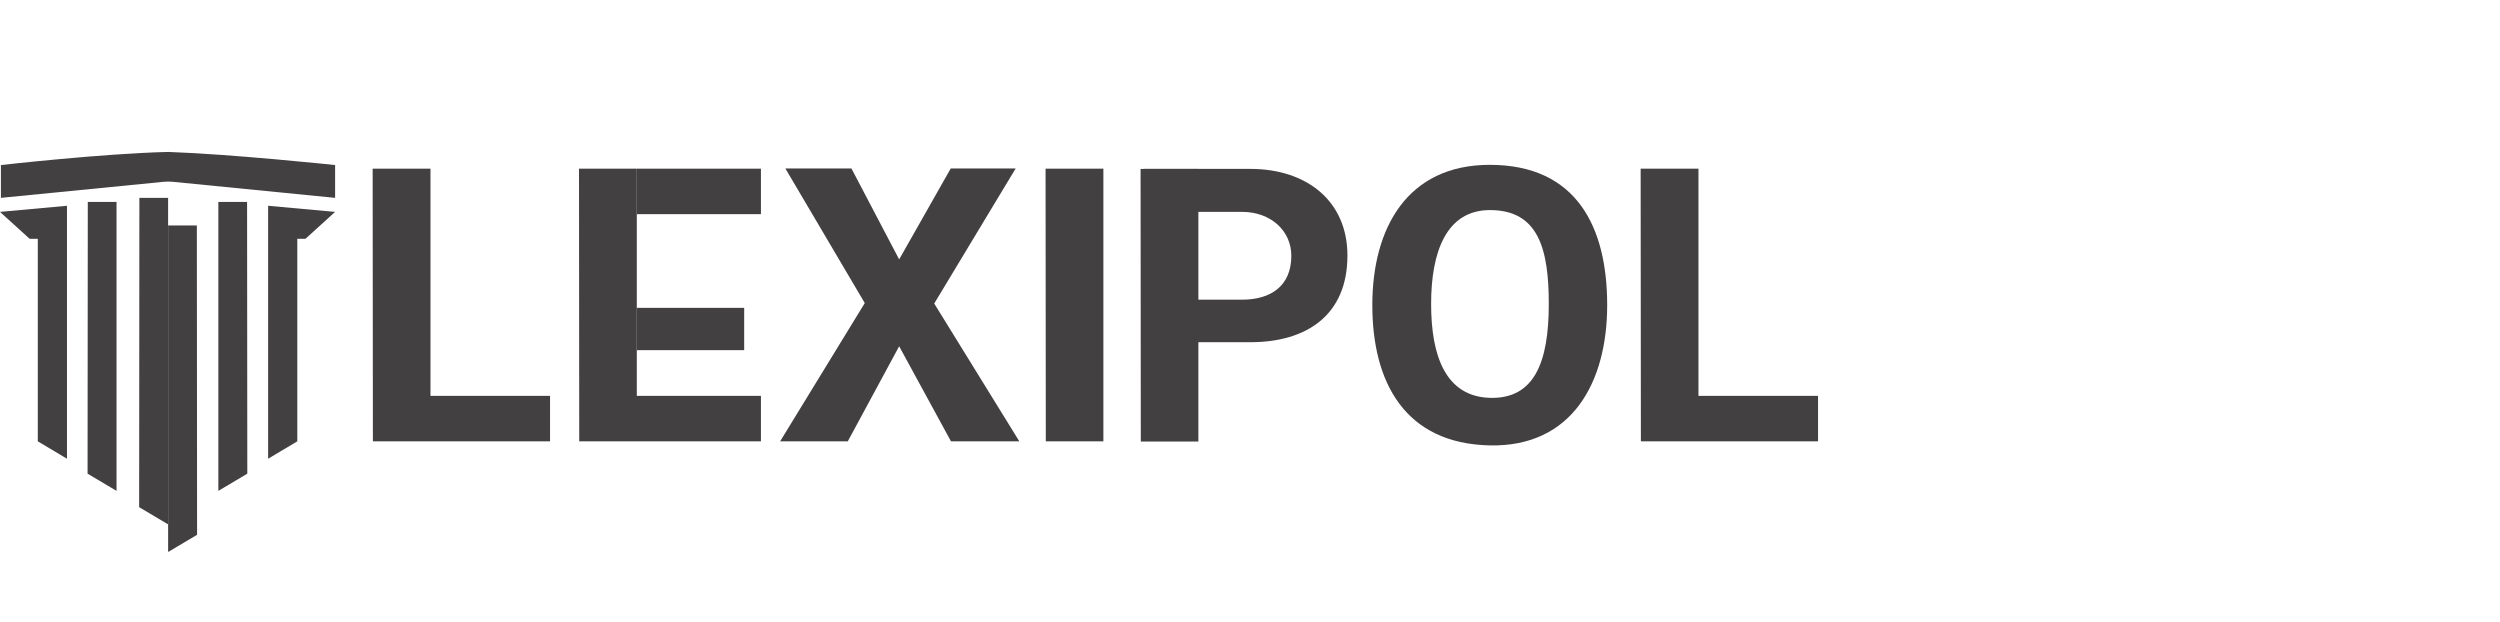 <svg width="181" height="45" viewBox="0 0 181 45" fill="none" xmlns="http://www.w3.org/2000/svg">
<path d="M6.356 14.62H8.437V35.539L6.34 34.294L6.356 14.62Z" fill="#424041"/>
<path d="M17.889 14.62H15.809V35.539L17.905 34.294L17.889 14.62Z" fill="#424041"/>
<path d="M14.252 16.325H12.172V39.964L14.269 38.719L14.252 16.325Z" fill="#424041"/>
<path d="M10.091 14.325H12.171V37.964L10.074 36.719L10.091 14.325Z" fill="#424041"/>
<path d="M0.066 11.95C0.066 11.95 7.389 11.115 12.189 11C16.857 11.164 24.262 11.95 24.262 11.95V14.325L12.511 13.162C12.297 13.14 12.081 13.14 11.866 13.161L0.066 14.325V11.95Z" fill="#424041"/>
<path d="M0 15.341L4.849 14.898V33.213L2.736 31.951V17.29H2.146L0 15.341Z" fill="#424041"/>
<path d="M24.261 15.341L19.412 14.898V33.213L21.525 31.951V17.29H22.115L24.261 15.341Z" fill="#424041"/>
<path d="M26.98 12.212H31.166V28.659H39.824V31.952H26.997L26.98 12.212Z" fill="#424041"/>
<path d="M118.783 12.212H122.969V28.659H131.627V31.952H118.8L118.783 12.212Z" fill="#424041"/>
<path d="M41.92 12.212H46.105V15.505V20.288V23.351V28.659H55.091V31.952H41.936L41.92 12.212Z" fill="#424041"/>
<path d="M55.091 12.212H46.105V15.505H55.091V12.212Z" fill="#424041"/>
<path d="M53.879 22.288H46.105V25.351H53.879V22.288Z" fill="#424041"/>
<path d="M75.699 12.212H79.885V15.505V20.288V23.351V28.659V31.952H75.716L75.699 12.212Z" fill="#424041"/>
<path d="M82.578 12.229H86.763V15.521V20.305V23.368V28.675V31.968H82.594L82.578 12.229Z" fill="#424041"/>
<path d="M56.859 12.195H61.643L65.099 18.781L68.834 12.195H73.535L67.638 21.975L73.798 31.951H68.85L65.099 25.071L61.38 31.951H56.482L62.609 21.942L56.859 12.195Z" fill="#424041"/>
<path fill-rule="evenodd" clip-rule="evenodd" d="M107.857 32.247C113.804 32.374 116.36 27.699 116.36 22.09C116.36 16.481 114.181 11.934 107.857 11.934C101.911 11.934 99.356 16.481 99.356 22.09C99.356 27.699 101.731 32.115 107.857 32.247ZM107.872 28.804C111.087 28.896 112.132 26.232 112.132 22.007C112.132 18.01 111.376 15.21 107.872 15.21C104.705 15.21 103.613 18.253 103.613 22.007C103.613 25.761 104.658 28.712 107.872 28.804Z" fill="#424041"/>
<path fill-rule="evenodd" clip-rule="evenodd" d="M90.526 24.776C94.589 24.776 97.554 22.826 97.554 18.502C97.554 14.537 94.589 12.228 90.526 12.228L82.843 12.227C82.843 12.292 82.841 12.601 82.838 13.083C82.818 15.869 82.758 24.424 82.843 24.776H90.526ZM89.934 21.696C91.991 21.696 93.492 20.715 93.492 18.518C93.492 16.699 91.991 15.34 89.934 15.34L86.044 15.34C86.044 15.372 86.043 15.529 86.041 15.773C86.031 17.184 86.001 21.517 86.044 21.696H89.934Z" fill="#424041"/>
</svg>
